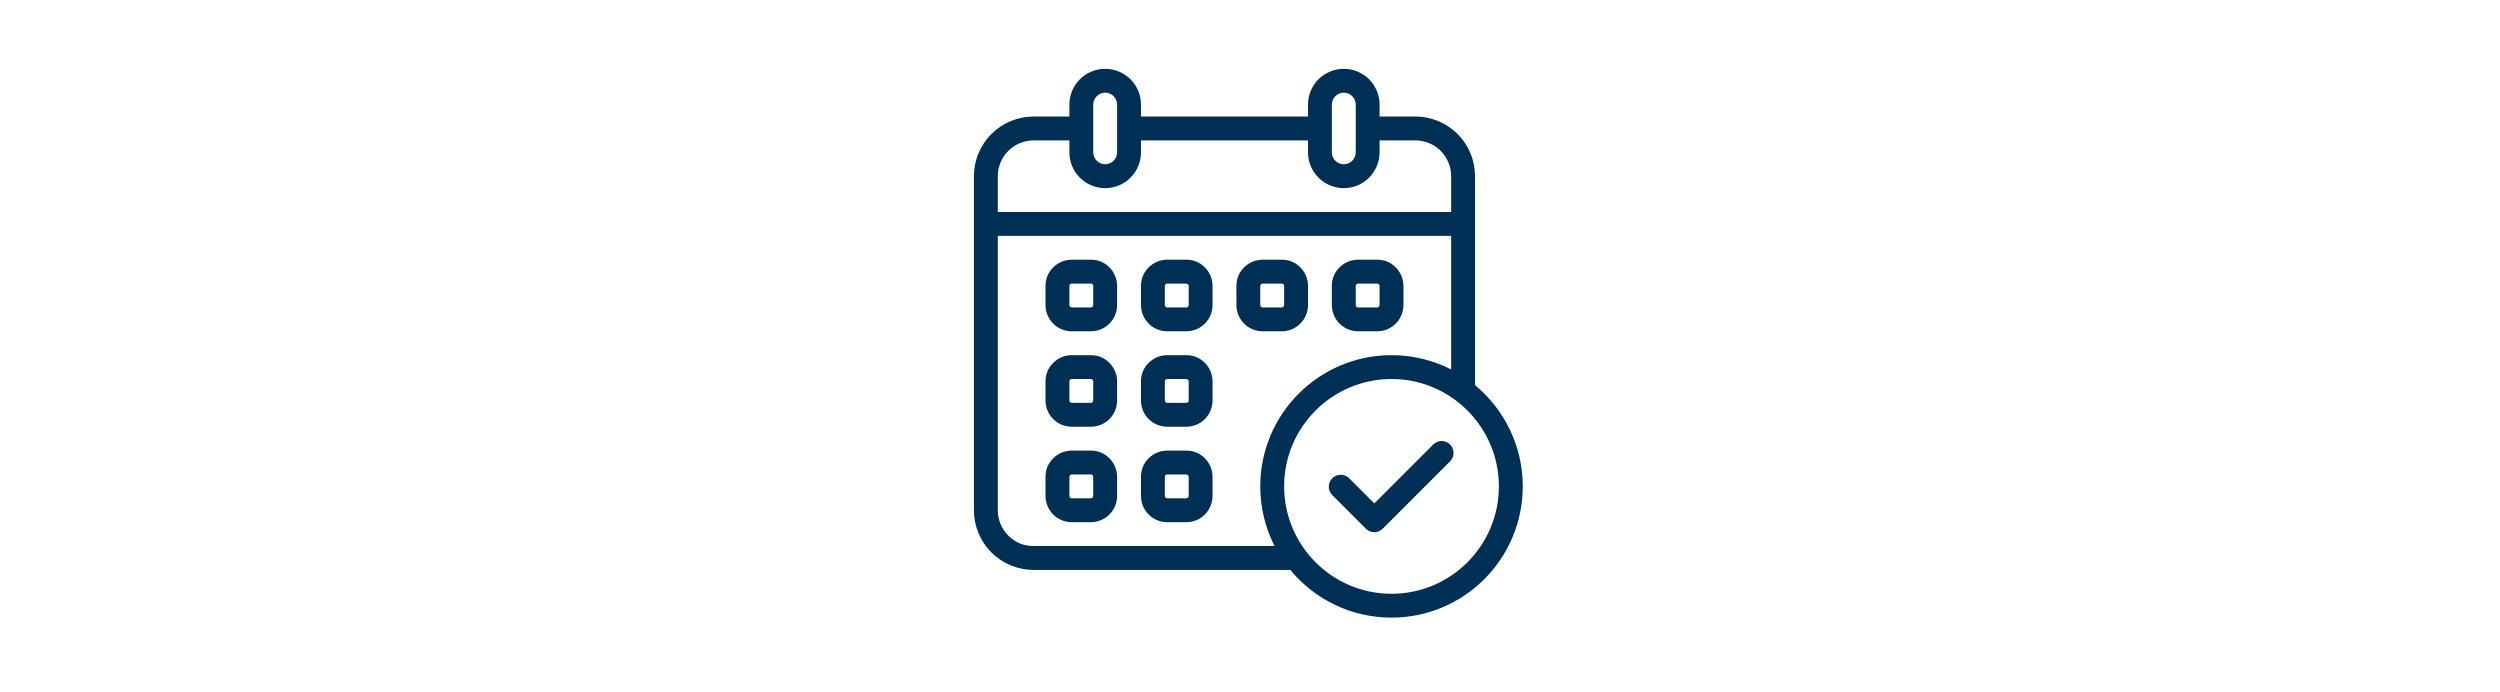 <?xml version="1.0" encoding="UTF-8"?> <svg xmlns="http://www.w3.org/2000/svg" xmlns:xlink="http://www.w3.org/1999/xlink" width="325" zoomAndPan="magnify" viewBox="0 0 243.75 67.5" height="90" preserveAspectRatio="xMidYMid meet" version="1.0"><path fill="#002f56" d="M 129.883 48.258 L 133.172 51.547 C 133.281 51.656 133.406 51.742 133.551 51.801 C 133.691 51.859 133.84 51.891 133.996 51.891 C 134.148 51.891 134.297 51.859 134.441 51.801 C 134.582 51.742 134.707 51.656 134.816 51.547 L 141.398 44.969 C 141.504 44.859 141.586 44.734 141.641 44.594 C 141.699 44.449 141.727 44.305 141.723 44.152 C 141.723 44 141.691 43.852 141.633 43.711 C 141.574 43.57 141.492 43.445 141.383 43.34 C 141.273 43.23 141.152 43.148 141.012 43.09 C 140.871 43.031 140.723 43 140.57 42.996 C 140.418 42.996 140.27 43.023 140.129 43.082 C 139.988 43.137 139.863 43.219 139.754 43.324 L 133.996 49.082 L 131.527 46.613 C 131.418 46.508 131.293 46.426 131.152 46.371 C 131.008 46.312 130.863 46.285 130.711 46.289 C 130.559 46.289 130.41 46.32 130.27 46.379 C 130.129 46.438 130.004 46.52 129.898 46.629 C 129.789 46.734 129.707 46.859 129.648 47 C 129.59 47.141 129.559 47.289 129.559 47.441 C 129.555 47.594 129.582 47.742 129.641 47.883 C 129.695 48.023 129.777 48.148 129.883 48.258 Z M 108.918 27.883 C 108.918 27.203 108.648 26.551 108.168 26.07 C 107.668 25.57 107.066 25.32 106.359 25.32 L 104.496 25.32 C 103.82 25.32 103.168 25.59 102.688 26.07 C 102.188 26.57 101.938 27.176 101.938 27.883 L 101.938 29.742 C 101.938 30.422 102.207 31.07 102.688 31.551 C 103.168 32.031 103.82 32.301 104.496 32.301 L 106.359 32.301 C 107.035 32.301 107.688 32.031 108.168 31.551 C 108.648 31.07 108.918 30.422 108.918 29.742 Z M 106.59 27.883 L 106.59 29.742 C 106.59 29.805 106.57 29.859 106.523 29.906 C 106.477 29.953 106.422 29.977 106.359 29.977 L 104.496 29.977 C 104.434 29.977 104.379 29.953 104.332 29.906 C 104.289 29.859 104.266 29.805 104.266 29.742 L 104.266 27.883 C 104.266 27.82 104.289 27.762 104.332 27.719 C 104.379 27.672 104.434 27.648 104.496 27.648 L 106.359 27.648 C 106.422 27.648 106.48 27.672 106.523 27.719 C 106.57 27.762 106.59 27.816 106.59 27.883 Z M 108.918 37.188 C 108.918 36.508 108.648 35.859 108.168 35.379 C 107.668 34.879 107.066 34.629 106.359 34.629 L 104.496 34.629 C 103.82 34.629 103.168 34.898 102.688 35.379 C 102.188 35.879 101.938 36.48 101.938 37.188 L 101.938 39.047 C 101.938 39.727 102.207 40.379 102.688 40.859 C 103.168 41.336 103.82 41.605 104.496 41.605 L 106.359 41.605 C 107.035 41.605 107.688 41.336 108.168 40.859 C 108.648 40.379 108.918 39.727 108.918 39.047 Z M 106.59 37.188 L 106.59 39.047 C 106.59 39.113 106.57 39.168 106.523 39.211 C 106.477 39.258 106.422 39.281 106.359 39.281 L 104.496 39.281 C 104.434 39.281 104.379 39.258 104.332 39.211 C 104.289 39.168 104.266 39.113 104.266 39.047 L 104.266 37.188 C 104.266 37.125 104.289 37.066 104.332 37.023 C 104.379 36.977 104.434 36.953 104.496 36.953 L 106.359 36.953 C 106.422 36.953 106.48 36.98 106.523 37.023 C 106.57 37.066 106.59 37.121 106.59 37.188 Z M 108.918 46.492 C 108.918 45.816 108.648 45.164 108.168 44.684 C 107.668 44.184 107.066 43.934 106.359 43.934 L 104.496 43.934 C 103.82 43.934 103.168 44.203 102.688 44.684 C 102.188 45.184 101.938 45.785 101.938 46.492 L 101.938 48.355 C 101.938 49.031 102.207 49.684 102.688 50.164 C 103.168 50.645 103.82 50.914 104.496 50.914 L 106.359 50.914 C 107.035 50.914 107.688 50.645 108.168 50.164 C 108.648 49.684 108.918 49.031 108.918 48.355 Z M 106.59 46.492 L 106.59 48.355 C 106.59 48.418 106.57 48.473 106.523 48.52 C 106.477 48.562 106.422 48.586 106.359 48.586 L 104.496 48.586 C 104.434 48.586 104.379 48.562 104.332 48.52 C 104.289 48.473 104.266 48.418 104.266 48.355 L 104.266 46.492 C 104.266 46.43 104.289 46.371 104.332 46.328 C 104.379 46.281 104.434 46.262 104.496 46.262 L 106.359 46.262 C 106.422 46.262 106.48 46.285 106.523 46.328 C 106.57 46.375 106.59 46.43 106.59 46.492 Z M 118.223 27.883 C 118.223 27.203 117.953 26.551 117.477 26.07 C 116.973 25.57 116.371 25.32 115.664 25.32 L 113.805 25.32 C 113.125 25.32 112.473 25.59 111.992 26.07 C 111.496 26.57 111.246 27.176 111.246 27.883 L 111.246 29.742 C 111.246 30.422 111.516 31.07 111.992 31.551 C 112.473 32.031 113.125 32.301 113.805 32.301 L 115.664 32.301 C 116.344 32.301 116.996 32.031 117.477 31.551 C 117.953 31.07 118.223 30.422 118.223 29.742 Z M 115.898 27.883 L 115.898 29.742 C 115.898 29.805 115.875 29.859 115.828 29.906 C 115.785 29.953 115.73 29.977 115.664 29.977 L 113.805 29.977 C 113.738 29.977 113.684 29.953 113.641 29.906 C 113.594 29.859 113.57 29.805 113.57 29.742 L 113.57 27.883 C 113.57 27.82 113.594 27.762 113.641 27.719 C 113.684 27.672 113.738 27.648 113.805 27.648 L 115.664 27.648 C 115.727 27.648 115.785 27.672 115.828 27.719 C 115.875 27.762 115.898 27.816 115.898 27.883 Z M 118.223 37.188 C 118.223 36.508 117.953 35.859 117.477 35.379 C 116.973 34.879 116.371 34.629 115.664 34.629 L 113.805 34.629 C 113.125 34.629 112.473 34.898 111.992 35.379 C 111.496 35.879 111.246 36.48 111.246 37.188 L 111.246 39.047 C 111.246 39.727 111.516 40.379 111.992 40.859 C 112.473 41.336 113.125 41.605 113.805 41.605 L 115.664 41.605 C 116.344 41.605 116.996 41.336 117.477 40.859 C 117.953 40.379 118.223 39.727 118.223 39.047 Z M 115.898 37.188 L 115.898 39.047 C 115.898 39.113 115.875 39.168 115.828 39.211 C 115.785 39.258 115.73 39.281 115.664 39.281 L 113.805 39.281 C 113.738 39.281 113.684 39.258 113.641 39.211 C 113.594 39.168 113.57 39.113 113.57 39.047 L 113.57 37.188 C 113.57 37.125 113.594 37.066 113.641 37.023 C 113.684 36.977 113.738 36.953 113.805 36.953 L 115.664 36.953 C 115.727 36.953 115.785 36.98 115.828 37.023 C 115.875 37.066 115.898 37.121 115.898 37.188 Z M 118.223 46.492 C 118.223 45.816 117.953 45.164 117.477 44.684 C 116.973 44.184 116.371 43.934 115.664 43.934 L 113.805 43.934 C 113.125 43.934 112.473 44.203 111.992 44.684 C 111.496 45.184 111.246 45.785 111.246 46.492 L 111.246 48.355 C 111.246 49.031 111.516 49.684 111.992 50.164 C 112.473 50.645 113.125 50.914 113.805 50.914 L 115.664 50.914 C 116.344 50.914 116.996 50.645 117.477 50.164 C 117.953 49.684 118.223 49.031 118.223 48.355 Z M 115.898 46.492 L 115.898 48.355 C 115.898 48.418 115.875 48.473 115.828 48.52 C 115.785 48.562 115.73 48.586 115.664 48.586 L 113.805 48.586 C 113.738 48.586 113.684 48.562 113.641 48.52 C 113.594 48.473 113.57 48.418 113.57 48.355 L 113.57 46.492 C 113.57 46.43 113.594 46.371 113.641 46.328 C 113.684 46.281 113.738 46.262 113.805 46.262 L 115.664 46.262 C 115.727 46.262 115.785 46.285 115.828 46.328 C 115.875 46.375 115.898 46.43 115.898 46.492 Z M 127.531 27.883 C 127.531 27.203 127.262 26.551 126.781 26.07 C 126.281 25.57 125.676 25.32 124.973 25.32 L 123.109 25.32 C 122.43 25.32 121.781 25.59 121.301 26.07 C 120.801 26.57 120.551 27.176 120.551 27.883 L 120.551 29.742 C 120.551 30.422 120.82 31.07 121.301 31.551 C 121.781 32.031 122.43 32.301 123.109 32.301 L 124.973 32.301 C 125.648 32.301 126.301 32.031 126.781 31.551 C 127.262 31.07 127.531 30.422 127.531 29.742 Z M 125.203 27.883 L 125.203 29.742 C 125.203 29.805 125.18 29.859 125.137 29.906 C 125.09 29.953 125.035 29.977 124.973 29.977 L 123.109 29.977 C 123.047 29.977 122.992 29.953 122.945 29.906 C 122.898 29.859 122.875 29.805 122.875 29.742 L 122.875 27.883 C 122.875 27.82 122.902 27.762 122.945 27.719 C 122.992 27.672 123.047 27.648 123.109 27.648 L 124.973 27.648 C 125.031 27.648 125.09 27.672 125.137 27.719 C 125.18 27.762 125.203 27.816 125.203 27.883 Z M 136.836 27.883 C 136.836 27.203 136.566 26.551 136.086 26.07 C 135.586 25.57 134.984 25.32 134.277 25.32 L 132.414 25.32 C 131.738 25.32 131.086 25.59 130.605 26.07 C 130.105 26.57 129.855 27.176 129.855 27.883 L 129.855 29.742 C 129.855 30.422 130.125 31.07 130.605 31.551 C 131.086 32.031 131.738 32.301 132.414 32.301 L 134.277 32.301 C 134.953 32.301 135.605 32.031 136.086 31.551 C 136.566 31.07 136.836 30.422 136.836 29.742 Z M 134.508 27.883 L 134.508 29.742 C 134.508 29.805 134.488 29.859 134.441 29.906 C 134.395 29.953 134.34 29.977 134.277 29.977 L 132.414 29.977 C 132.352 29.977 132.297 29.953 132.25 29.906 C 132.207 29.859 132.184 29.805 132.184 29.742 L 132.184 27.883 C 132.184 27.82 132.207 27.762 132.25 27.719 C 132.297 27.672 132.352 27.648 132.414 27.648 L 134.277 27.648 C 134.34 27.648 134.398 27.672 134.441 27.719 C 134.488 27.762 134.508 27.816 134.508 27.883 Z M 134.508 27.883 " fill-opacity="1" fill-rule="evenodd"></path><path fill="#002f56" d="M 125.805 55.566 L 100.773 55.566 C 100.004 55.566 99.262 55.418 98.551 55.125 C 97.836 54.828 97.207 54.41 96.66 53.863 C 96.117 53.316 95.695 52.688 95.402 51.977 C 95.105 51.262 94.957 50.523 94.957 49.75 L 94.957 17.18 C 94.957 16.797 94.996 16.418 95.07 16.043 C 95.145 15.668 95.254 15.305 95.402 14.953 C 95.547 14.602 95.727 14.266 95.938 13.949 C 96.152 13.629 96.391 13.336 96.664 13.066 C 96.934 12.797 97.227 12.555 97.543 12.344 C 97.859 12.129 98.195 11.953 98.551 11.805 C 98.902 11.66 99.266 11.551 99.641 11.473 C 100.016 11.398 100.395 11.363 100.773 11.363 L 104.266 11.363 L 104.266 10.199 C 104.266 9.738 104.352 9.293 104.531 8.863 C 104.707 8.438 104.961 8.059 105.285 7.73 C 105.613 7.406 105.992 7.152 106.418 6.977 C 106.848 6.797 107.293 6.711 107.754 6.711 C 108.219 6.711 108.664 6.797 109.09 6.977 C 109.52 7.152 109.895 7.406 110.223 7.73 C 110.551 8.059 110.801 8.438 110.98 8.863 C 111.156 9.293 111.246 9.738 111.246 10.199 L 111.246 11.363 L 127.531 11.363 L 127.531 10.199 C 127.531 9.738 127.617 9.293 127.797 8.863 C 127.973 8.438 128.227 8.059 128.551 7.73 C 128.879 7.406 129.258 7.152 129.684 6.977 C 130.113 6.797 130.559 6.711 131.02 6.711 C 131.484 6.711 131.926 6.797 132.355 6.977 C 132.781 7.152 133.16 7.406 133.488 7.73 C 133.816 8.059 134.066 8.438 134.242 8.863 C 134.422 9.293 134.508 9.738 134.508 10.199 L 134.508 11.363 L 138 11.363 C 138.383 11.363 138.758 11.398 139.133 11.473 C 139.508 11.551 139.871 11.66 140.227 11.805 C 140.578 11.953 140.914 12.129 141.23 12.344 C 141.547 12.555 141.844 12.797 142.113 13.066 C 142.383 13.336 142.625 13.629 142.836 13.949 C 143.047 14.266 143.227 14.602 143.371 14.953 C 143.52 15.305 143.629 15.668 143.703 16.043 C 143.777 16.418 143.816 16.797 143.816 17.18 L 143.816 37.555 C 146.656 39.906 148.469 43.453 148.469 47.422 C 148.469 54.484 142.734 60.219 135.672 60.219 C 134.73 60.219 133.797 60.117 132.879 59.91 C 131.957 59.707 131.07 59.402 130.219 59 C 129.363 58.598 128.566 58.105 127.82 57.527 C 127.078 56.949 126.406 56.293 125.805 55.566 Z M 135.672 36.953 C 141.449 36.953 146.141 41.645 146.141 47.422 C 146.141 53.203 141.449 57.895 135.672 57.895 C 129.895 57.895 125.203 53.203 125.203 47.422 C 125.203 41.645 129.895 36.953 135.672 36.953 Z M 141.488 36.023 L 141.488 22.996 L 97.285 22.996 L 97.285 49.75 C 97.285 50.676 97.652 51.562 98.309 52.219 C 98.988 52.898 99.812 53.242 100.773 53.238 L 124.273 53.238 C 123.379 51.496 122.875 49.516 122.875 47.422 C 122.875 40.363 128.609 34.629 135.672 34.629 C 137.766 34.629 139.746 35.133 141.488 36.023 Z M 134.508 13.688 L 134.508 14.852 C 134.508 15.316 134.422 15.762 134.242 16.188 C 134.066 16.617 133.816 16.992 133.488 17.32 C 133.16 17.648 132.781 17.898 132.355 18.078 C 131.926 18.254 131.484 18.344 131.02 18.344 C 130.559 18.344 130.113 18.254 129.684 18.078 C 129.258 17.898 128.879 17.648 128.551 17.32 C 128.227 16.992 127.973 16.617 127.797 16.188 C 127.617 15.762 127.531 15.316 127.531 14.852 L 127.531 13.688 L 111.246 13.688 L 111.246 14.852 C 111.246 15.316 111.156 15.762 110.98 16.188 C 110.801 16.617 110.551 16.992 110.223 17.32 C 109.895 17.648 109.52 17.898 109.09 18.078 C 108.664 18.254 108.219 18.344 107.754 18.344 C 107.293 18.344 106.848 18.254 106.418 18.078 C 105.992 17.898 105.613 17.648 105.285 17.32 C 104.961 16.992 104.707 16.617 104.531 16.188 C 104.352 15.762 104.266 15.316 104.266 14.852 L 104.266 13.688 L 100.773 13.688 C 100.312 13.688 99.867 13.777 99.441 13.953 C 99.012 14.133 98.633 14.383 98.309 14.711 C 97.98 15.039 97.727 15.414 97.551 15.844 C 97.375 16.27 97.285 16.715 97.285 17.18 L 97.285 20.668 L 141.488 20.668 L 141.488 17.18 C 141.488 16.715 141.402 16.27 141.223 15.844 C 141.047 15.414 140.793 15.039 140.469 14.711 C 140.141 14.383 139.762 14.133 139.336 13.953 C 138.906 13.777 138.461 13.688 138 13.688 Z M 132.184 10.199 L 132.184 14.852 C 132.184 15.008 132.152 15.156 132.094 15.297 C 132.035 15.441 131.953 15.566 131.844 15.676 C 131.734 15.785 131.609 15.867 131.465 15.926 C 131.324 15.984 131.176 16.016 131.02 16.016 C 130.867 16.016 130.719 15.984 130.574 15.926 C 130.434 15.867 130.305 15.785 130.195 15.676 C 130.09 15.566 130.004 15.441 129.945 15.297 C 129.887 15.156 129.855 15.008 129.855 14.852 L 129.855 10.199 C 129.855 10.047 129.887 9.898 129.945 9.754 C 130.004 9.613 130.09 9.484 130.195 9.375 C 130.305 9.27 130.434 9.184 130.574 9.125 C 130.719 9.066 130.867 9.035 131.02 9.035 C 131.176 9.035 131.324 9.066 131.465 9.125 C 131.609 9.184 131.734 9.27 131.844 9.375 C 131.953 9.484 132.035 9.613 132.094 9.754 C 132.152 9.898 132.184 10.047 132.184 10.199 Z M 108.918 10.199 L 108.918 14.852 C 108.918 15.008 108.887 15.156 108.828 15.297 C 108.77 15.441 108.688 15.566 108.578 15.676 C 108.469 15.785 108.344 15.867 108.199 15.926 C 108.059 15.984 107.91 16.016 107.754 16.016 C 107.602 16.016 107.453 15.984 107.309 15.926 C 107.168 15.867 107.043 15.785 106.934 15.676 C 106.824 15.566 106.738 15.441 106.68 15.297 C 106.621 15.156 106.59 15.008 106.59 14.852 L 106.59 10.199 C 106.59 10.047 106.621 9.898 106.68 9.754 C 106.738 9.613 106.824 9.484 106.934 9.375 C 107.043 9.27 107.168 9.184 107.309 9.125 C 107.453 9.066 107.602 9.035 107.754 9.035 C 107.91 9.035 108.059 9.066 108.199 9.125 C 108.344 9.184 108.469 9.27 108.578 9.375 C 108.688 9.484 108.77 9.613 108.828 9.754 C 108.887 9.898 108.918 10.047 108.918 10.199 Z M 108.918 10.199 " fill-opacity="1" fill-rule="evenodd"></path></svg> 
